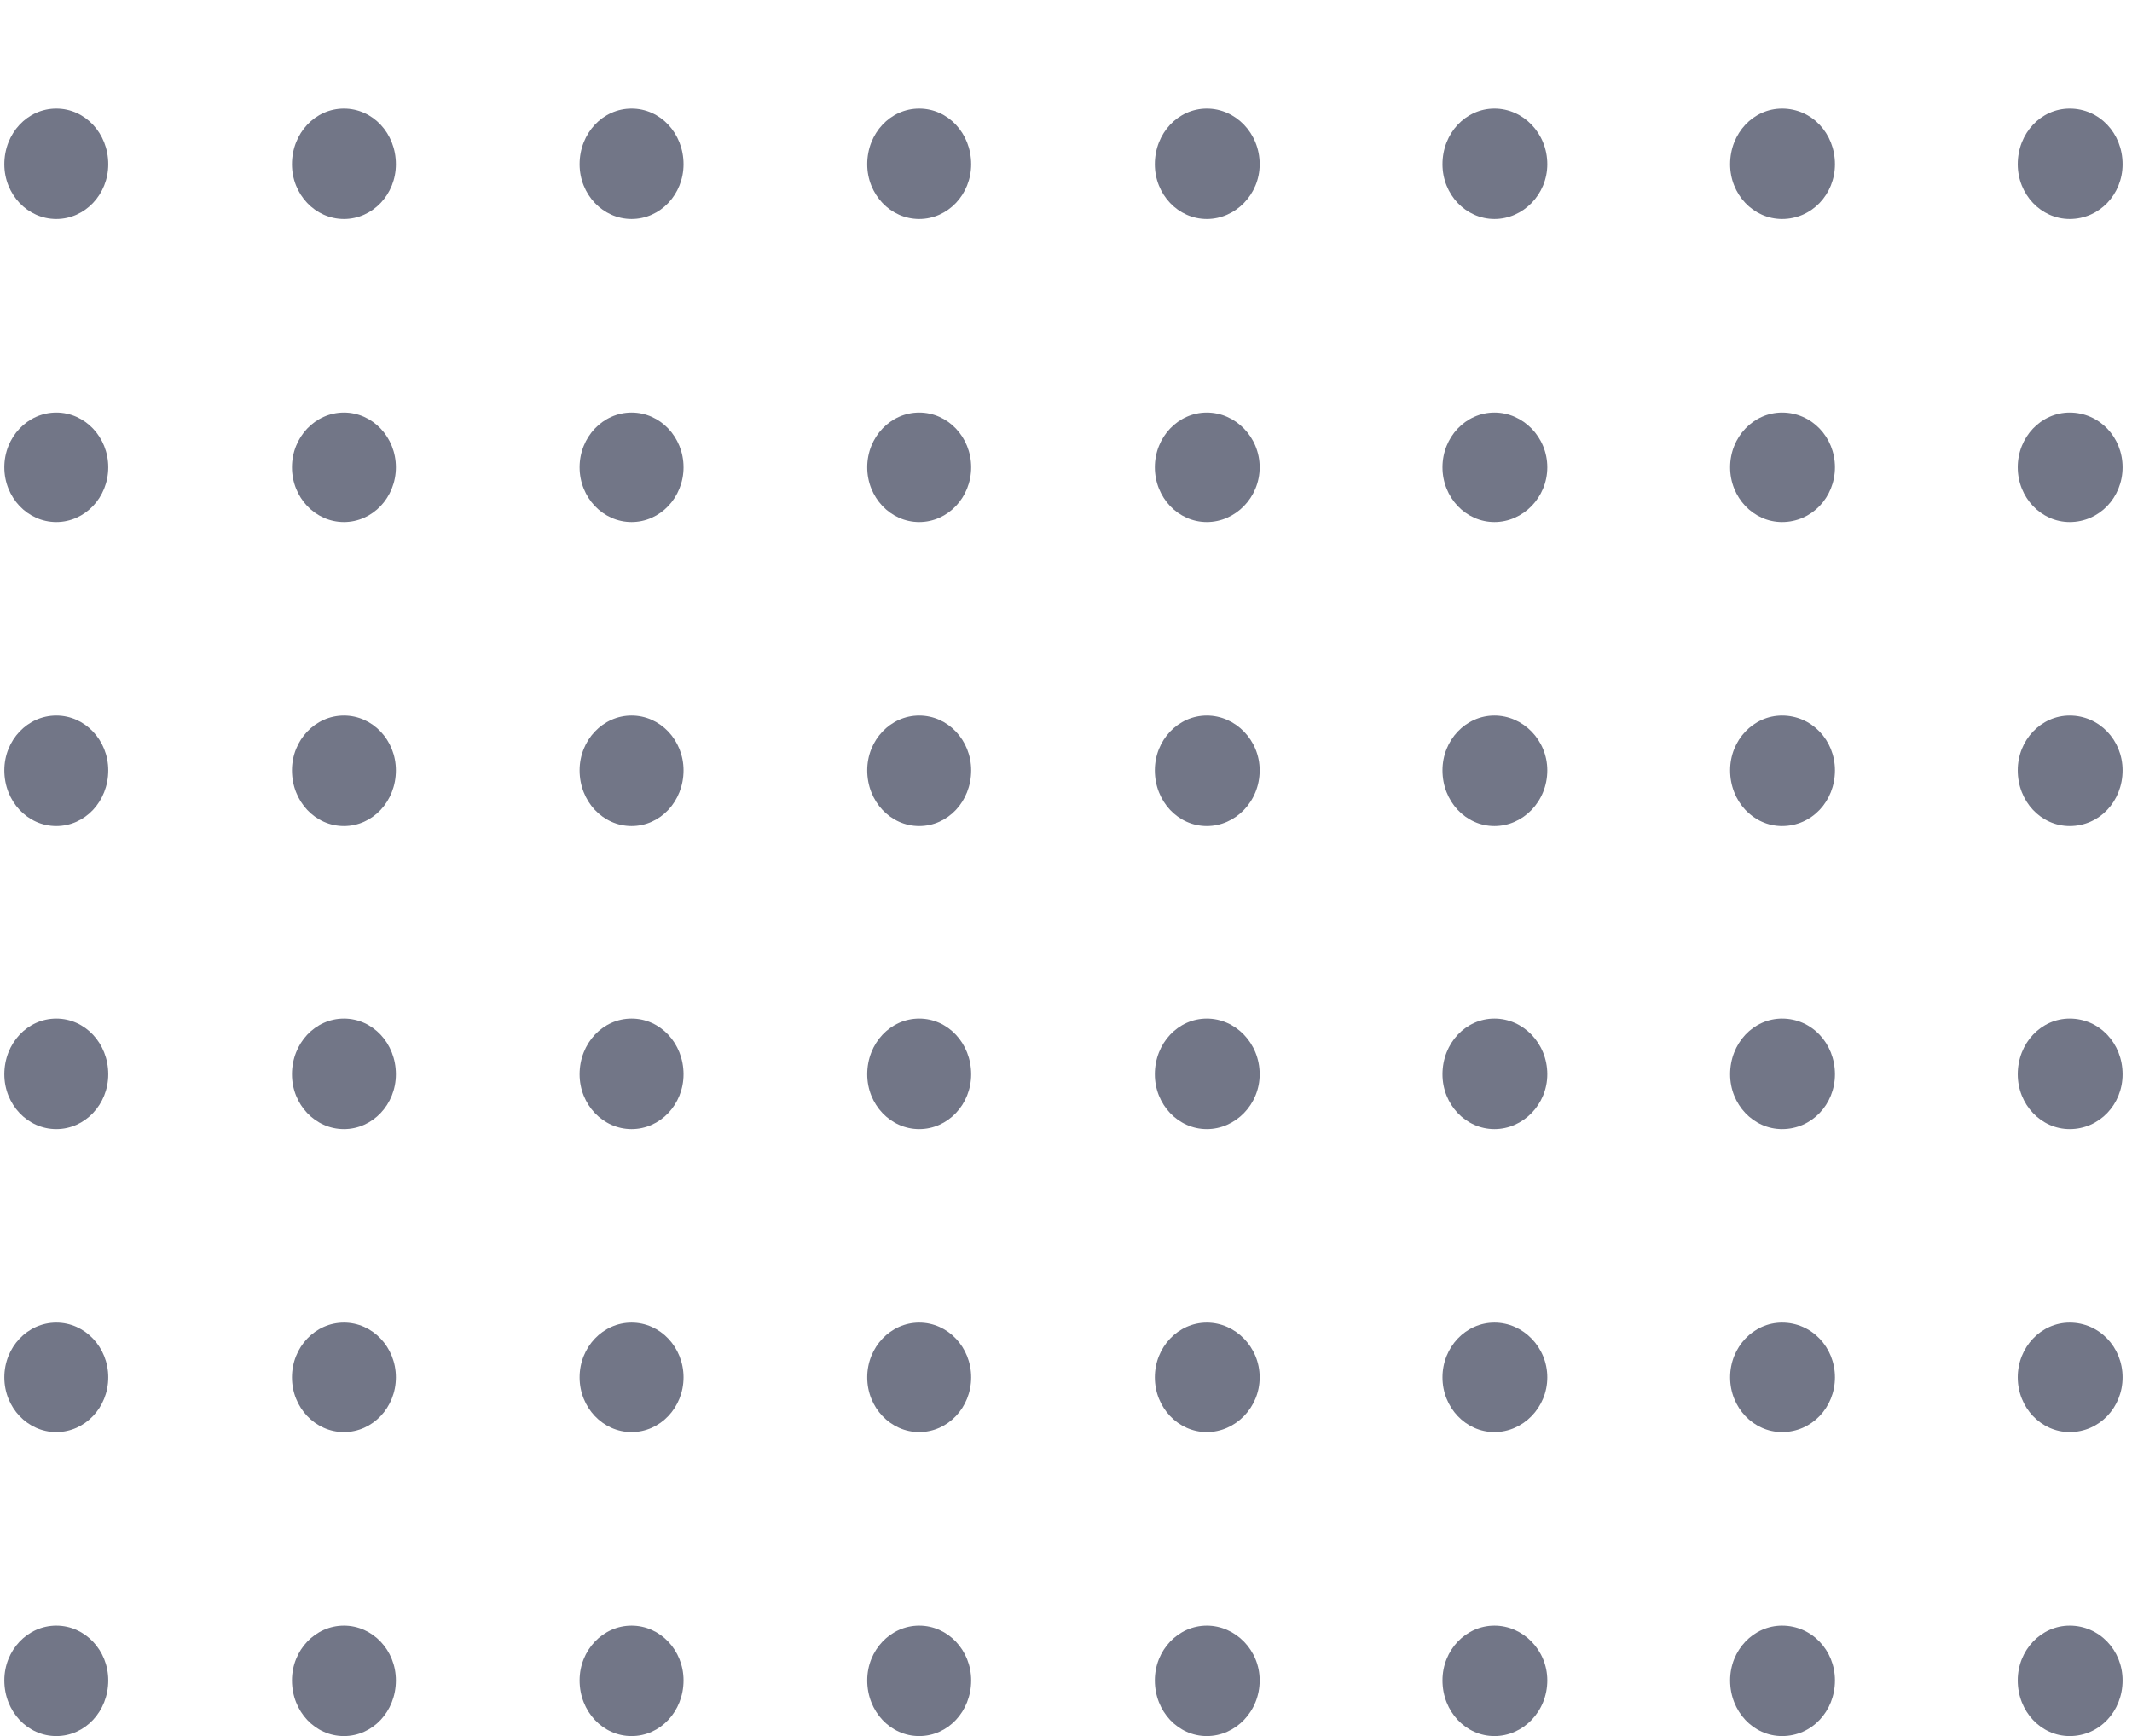 <svg width="194" height="158" viewBox="0 0 194 158" fill="none" xmlns="http://www.w3.org/2000/svg">
<g opacity="0.66">
<path d="M9.852 14.949C9.852 17.698 7.732 19.932 5.123 19.932C2.514 19.932 0.394 17.698 0.394 14.949C0.394 12.114 2.514 9.88 5.123 9.88C7.732 9.88 9.852 12.114 9.852 14.949Z" fill="#292F49"/>
<path d="M36.025 14.949C36.025 17.698 33.905 19.932 31.296 19.932C28.687 19.932 26.567 17.698 26.567 14.949C26.567 12.114 28.687 9.88 31.296 9.88C33.905 9.88 36.025 12.114 36.025 14.949Z" fill="#292F49"/>
<path d="M62.198 14.949C62.198 17.698 60.078 19.932 57.469 19.932C54.86 19.932 52.74 17.698 52.74 14.949C52.74 12.114 54.86 9.88 57.469 9.88C60.078 9.88 62.198 12.114 62.198 14.949Z" fill="#292F49"/>
<path d="M88.37 14.949C88.37 17.698 86.25 19.932 83.641 19.932C81.032 19.932 78.912 17.698 78.912 14.949C78.912 12.114 81.032 9.88 83.641 9.88C86.25 9.88 88.37 12.114 88.37 14.949Z" fill="#292F49"/>
<path d="M114.624 14.949C114.624 17.698 112.423 19.932 109.814 19.932C107.205 19.932 105.085 17.698 105.085 14.949C105.085 12.114 107.205 9.88 109.814 9.88C112.423 9.88 114.624 12.114 114.624 14.949Z" fill="#292F49"/>
<path d="M140.797 14.949C140.797 17.698 138.596 19.932 135.987 19.932C133.377 19.932 131.258 17.698 131.258 14.949C131.258 12.114 133.377 9.88 135.987 9.88C138.596 9.88 140.797 12.114 140.797 14.949Z" fill="#292F49"/>
<path d="M166.97 14.949C166.97 17.698 164.85 19.932 162.159 19.932C159.55 19.932 157.43 17.698 157.43 14.949C157.43 12.114 159.55 9.88 162.159 9.88C164.85 9.88 166.97 12.114 166.97 14.949Z" fill="#292F49"/>
<path d="M193.143 14.949C193.143 17.698 191.023 19.932 188.332 19.932C185.723 19.932 183.603 17.698 183.603 14.949C183.603 12.114 185.723 9.88 188.332 9.88C191.023 9.88 193.143 12.114 193.143 14.949Z" fill="#292F49"/>
<path d="M9.852 42.528C9.852 45.277 7.732 47.511 5.123 47.511C2.514 47.511 0.394 45.277 0.394 42.528C0.394 39.779 2.514 37.545 5.123 37.545C7.732 37.545 9.852 39.779 9.852 42.528Z" fill="#292F49"/>
<path d="M36.025 42.528C36.025 45.277 33.905 47.511 31.296 47.511C28.687 47.511 26.567 45.277 26.567 42.528C26.567 39.779 28.687 37.545 31.296 37.545C33.905 37.545 36.025 39.779 36.025 42.528Z" fill="#292F49"/>
<path d="M62.198 42.528C62.198 45.277 60.078 47.511 57.469 47.511C54.86 47.511 52.74 45.277 52.74 42.528C52.74 39.779 54.86 37.545 57.469 37.545C60.078 37.545 62.198 39.779 62.198 42.528Z" fill="#292F49"/>
<path d="M88.37 42.528C88.37 45.277 86.25 47.511 83.641 47.511C81.032 47.511 78.912 45.277 78.912 42.528C78.912 39.779 81.032 37.545 83.641 37.545C86.25 37.545 88.37 39.779 88.37 42.528Z" fill="#292F49"/>
<path d="M114.624 42.528C114.624 45.277 112.423 47.511 109.814 47.511C107.205 47.511 105.085 45.277 105.085 42.528C105.085 39.779 107.205 37.545 109.814 37.545C112.423 37.545 114.624 39.779 114.624 42.528Z" fill="#292F49"/>
<path d="M140.797 42.528C140.797 45.277 138.596 47.511 135.987 47.511C133.377 47.511 131.258 45.277 131.258 42.528C131.258 39.779 133.377 37.545 135.987 37.545C138.596 37.545 140.797 39.779 140.797 42.528Z" fill="#292F49"/>
<path d="M166.97 42.528C166.97 45.277 164.85 47.511 162.159 47.511C159.55 47.511 157.43 45.277 157.43 42.528C157.43 39.779 159.55 37.545 162.159 37.545C164.85 37.545 166.97 39.779 166.97 42.528Z" fill="#292F49"/>
<path d="M193.143 42.528C193.143 45.277 191.023 47.511 188.332 47.511C185.723 47.511 183.603 45.277 183.603 42.528C183.603 39.779 185.723 37.545 188.332 37.545C191.023 37.545 193.143 39.779 193.143 42.528Z" fill="#292F49"/>
<path d="M9.852 70.107C9.852 72.943 7.732 75.177 5.123 75.177C2.514 75.177 0.394 72.943 0.394 70.107C0.394 67.358 2.514 65.124 5.123 65.124C7.732 65.124 9.852 67.358 9.852 70.107Z" fill="#292F49"/>
<path d="M36.025 70.107C36.025 72.943 33.905 75.177 31.296 75.177C28.687 75.177 26.567 72.943 26.567 70.107C26.567 67.358 28.687 65.124 31.296 65.124C33.905 65.124 36.025 67.358 36.025 70.107Z" fill="#292F49"/>
<path d="M62.198 70.107C62.198 72.943 60.078 75.177 57.469 75.177C54.86 75.177 52.74 72.943 52.74 70.107C52.74 67.358 54.86 65.124 57.469 65.124C60.078 65.124 62.198 67.358 62.198 70.107Z" fill="#292F49"/>
<path d="M88.37 70.107C88.37 72.943 86.25 75.177 83.641 75.177C81.032 75.177 78.912 72.943 78.912 70.107C78.912 67.358 81.032 65.124 83.641 65.124C86.25 65.124 88.37 67.358 88.37 70.107Z" fill="#292F49"/>
<path d="M114.624 70.107C114.624 72.943 112.423 75.177 109.814 75.177C107.205 75.177 105.085 72.943 105.085 70.107C105.085 67.358 107.205 65.124 109.814 65.124C112.423 65.124 114.624 67.358 114.624 70.107Z" fill="#292F49"/>
<path d="M140.797 70.107C140.797 72.943 138.596 75.177 135.987 75.177C133.377 75.177 131.258 72.943 131.258 70.107C131.258 67.358 133.377 65.124 135.987 65.124C138.596 65.124 140.797 67.358 140.797 70.107Z" fill="#292F49"/>
<path d="M166.97 70.107C166.97 72.943 164.85 75.177 162.159 75.177C159.55 75.177 157.43 72.943 157.43 70.107C157.43 67.358 159.55 65.124 162.159 65.124C164.85 65.124 166.97 67.358 166.97 70.107Z" fill="#292F49"/>
<path d="M193.143 70.107C193.143 72.943 191.023 75.177 188.332 75.177C185.723 75.177 183.603 72.943 183.603 70.107C183.603 67.358 185.723 65.124 188.332 65.124C191.023 65.124 193.143 67.358 193.143 70.107Z" fill="#292F49"/>
<path d="M9.852 97.772C9.852 100.522 7.732 102.756 5.123 102.756C2.514 102.756 0.394 100.522 0.394 97.772C0.394 94.937 2.514 92.703 5.123 92.703C7.732 92.703 9.852 94.937 9.852 97.772Z" fill="#292F49"/>
<path d="M36.025 97.772C36.025 100.522 33.905 102.756 31.296 102.756C28.687 102.756 26.567 100.522 26.567 97.772C26.567 94.937 28.687 92.703 31.296 92.703C33.905 92.703 36.025 94.937 36.025 97.772Z" fill="#292F49"/>
<path d="M62.198 97.772C62.198 100.522 60.078 102.756 57.469 102.756C54.86 102.756 52.74 100.522 52.74 97.772C52.74 94.937 54.86 92.703 57.469 92.703C60.078 92.703 62.198 94.937 62.198 97.772Z" fill="#292F49"/>
<path d="M88.37 97.772C88.37 100.522 86.25 102.756 83.641 102.756C81.032 102.756 78.912 100.522 78.912 97.772C78.912 94.937 81.032 92.703 83.641 92.703C86.25 92.703 88.37 94.937 88.37 97.772Z" fill="#292F49"/>
<path d="M114.624 97.772C114.624 100.522 112.423 102.756 109.814 102.756C107.205 102.756 105.085 100.522 105.085 97.772C105.085 94.937 107.205 92.703 109.814 92.703C112.423 92.703 114.624 94.937 114.624 97.772Z" fill="#292F49"/>
<path d="M140.797 97.772C140.797 100.522 138.596 102.756 135.987 102.756C133.377 102.756 131.258 100.522 131.258 97.772C131.258 94.937 133.377 92.703 135.987 92.703C138.596 92.703 140.797 94.937 140.797 97.772Z" fill="#292F49"/>
<path d="M166.97 97.772C166.97 100.522 164.85 102.756 162.159 102.756C159.55 102.756 157.43 100.522 157.43 97.772C157.43 94.937 159.55 92.703 162.159 92.703C164.85 92.703 166.97 94.937 166.97 97.772Z" fill="#292F49"/>
<path d="M193.143 97.772C193.143 100.522 191.023 102.756 188.332 102.756C185.723 102.756 183.603 100.522 183.603 97.772C183.603 94.937 185.723 92.703 188.332 92.703C191.023 92.703 193.143 94.937 193.143 97.772Z" fill="#292F49"/>
<path d="M9.852 125.352C9.852 128.101 7.732 130.335 5.123 130.335C2.514 130.335 0.394 128.101 0.394 125.352C0.394 122.602 2.514 120.369 5.123 120.369C7.732 120.369 9.852 122.602 9.852 125.352Z" fill="#292F49"/>
<path d="M36.025 125.352C36.025 128.101 33.905 130.335 31.296 130.335C28.687 130.335 26.567 128.101 26.567 125.352C26.567 122.602 28.687 120.369 31.296 120.369C33.905 120.369 36.025 122.602 36.025 125.352Z" fill="#292F49"/>
<path d="M62.198 125.352C62.198 128.101 60.078 130.335 57.469 130.335C54.86 130.335 52.74 128.101 52.74 125.352C52.74 122.602 54.86 120.369 57.469 120.369C60.078 120.369 62.198 122.602 62.198 125.352Z" fill="#292F49"/>
<path d="M88.37 125.352C88.37 128.101 86.25 130.335 83.641 130.335C81.032 130.335 78.912 128.101 78.912 125.352C78.912 122.602 81.032 120.369 83.641 120.369C86.25 120.369 88.37 122.602 88.37 125.352Z" fill="#292F49"/>
<path d="M114.624 125.352C114.624 128.101 112.423 130.335 109.814 130.335C107.205 130.335 105.085 128.101 105.085 125.352C105.085 122.602 107.205 120.369 109.814 120.369C112.423 120.369 114.624 122.602 114.624 125.352Z" fill="#292F49"/>
<path d="M140.797 125.352C140.797 128.101 138.596 130.335 135.987 130.335C133.377 130.335 131.258 128.101 131.258 125.352C131.258 122.602 133.377 120.369 135.987 120.369C138.596 120.369 140.797 122.602 140.797 125.352Z" fill="#292F49"/>
<path d="M166.97 125.352C166.97 128.101 164.85 130.335 162.159 130.335C159.55 130.335 157.43 128.101 157.43 125.352C157.43 122.602 159.55 120.369 162.159 120.369C164.85 120.369 166.97 122.602 166.97 125.352Z" fill="#292F49"/>
<path d="M193.143 125.352C193.143 128.101 191.023 130.335 188.332 130.335C185.723 130.335 183.603 128.101 183.603 125.352C183.603 122.602 185.723 120.369 188.332 120.369C191.023 120.369 193.143 122.602 193.143 125.352Z" fill="#292F49"/>
<path d="M9.852 152.931C9.852 155.766 7.732 158 5.123 158C2.514 158 0.394 155.766 0.394 152.931C0.394 150.181 2.514 147.948 5.123 147.948C7.732 147.948 9.852 150.181 9.852 152.931Z" fill="#292F49"/>
<path d="M36.025 152.931C36.025 155.766 33.905 158 31.296 158C28.687 158 26.567 155.766 26.567 152.931C26.567 150.181 28.687 147.948 31.296 147.948C33.905 147.948 36.025 150.181 36.025 152.931Z" fill="#292F49"/>
<path d="M62.198 152.931C62.198 155.766 60.078 158 57.469 158C54.86 158 52.74 155.766 52.74 152.931C52.74 150.181 54.86 147.948 57.469 147.948C60.078 147.948 62.198 150.181 62.198 152.931Z" fill="#292F49"/>
<path d="M88.37 152.931C88.37 155.766 86.25 158 83.641 158C81.032 158 78.912 155.766 78.912 152.931C78.912 150.181 81.032 147.948 83.641 147.948C86.25 147.948 88.37 150.181 88.37 152.931Z" fill="#292F49"/>
<path d="M114.624 152.931C114.624 155.766 112.423 158 109.814 158C107.205 158 105.085 155.766 105.085 152.931C105.085 150.181 107.205 147.948 109.814 147.948C112.423 147.948 114.624 150.181 114.624 152.931Z" fill="#292F49"/>
<path d="M140.797 152.931C140.797 155.766 138.596 158 135.987 158C133.377 158 131.258 155.766 131.258 152.931C131.258 150.181 133.377 147.948 135.987 147.948C138.596 147.948 140.797 150.181 140.797 152.931Z" fill="#292F49"/>
<path d="M166.97 152.931C166.97 155.766 164.85 158 162.159 158C159.55 158 157.43 155.766 157.43 152.931C157.43 150.181 159.55 147.948 162.159 147.948C164.85 147.948 166.97 150.181 166.97 152.931Z" fill="#292F49"/>
<path d="M193.143 152.931C193.143 155.766 191.023 158 188.332 158C185.723 158 183.603 155.766 183.603 152.931C183.603 150.181 185.723 147.948 188.332 147.948C191.023 147.948 193.143 150.181 193.143 152.931Z" fill="#292F49"/>
</g>
</svg>
